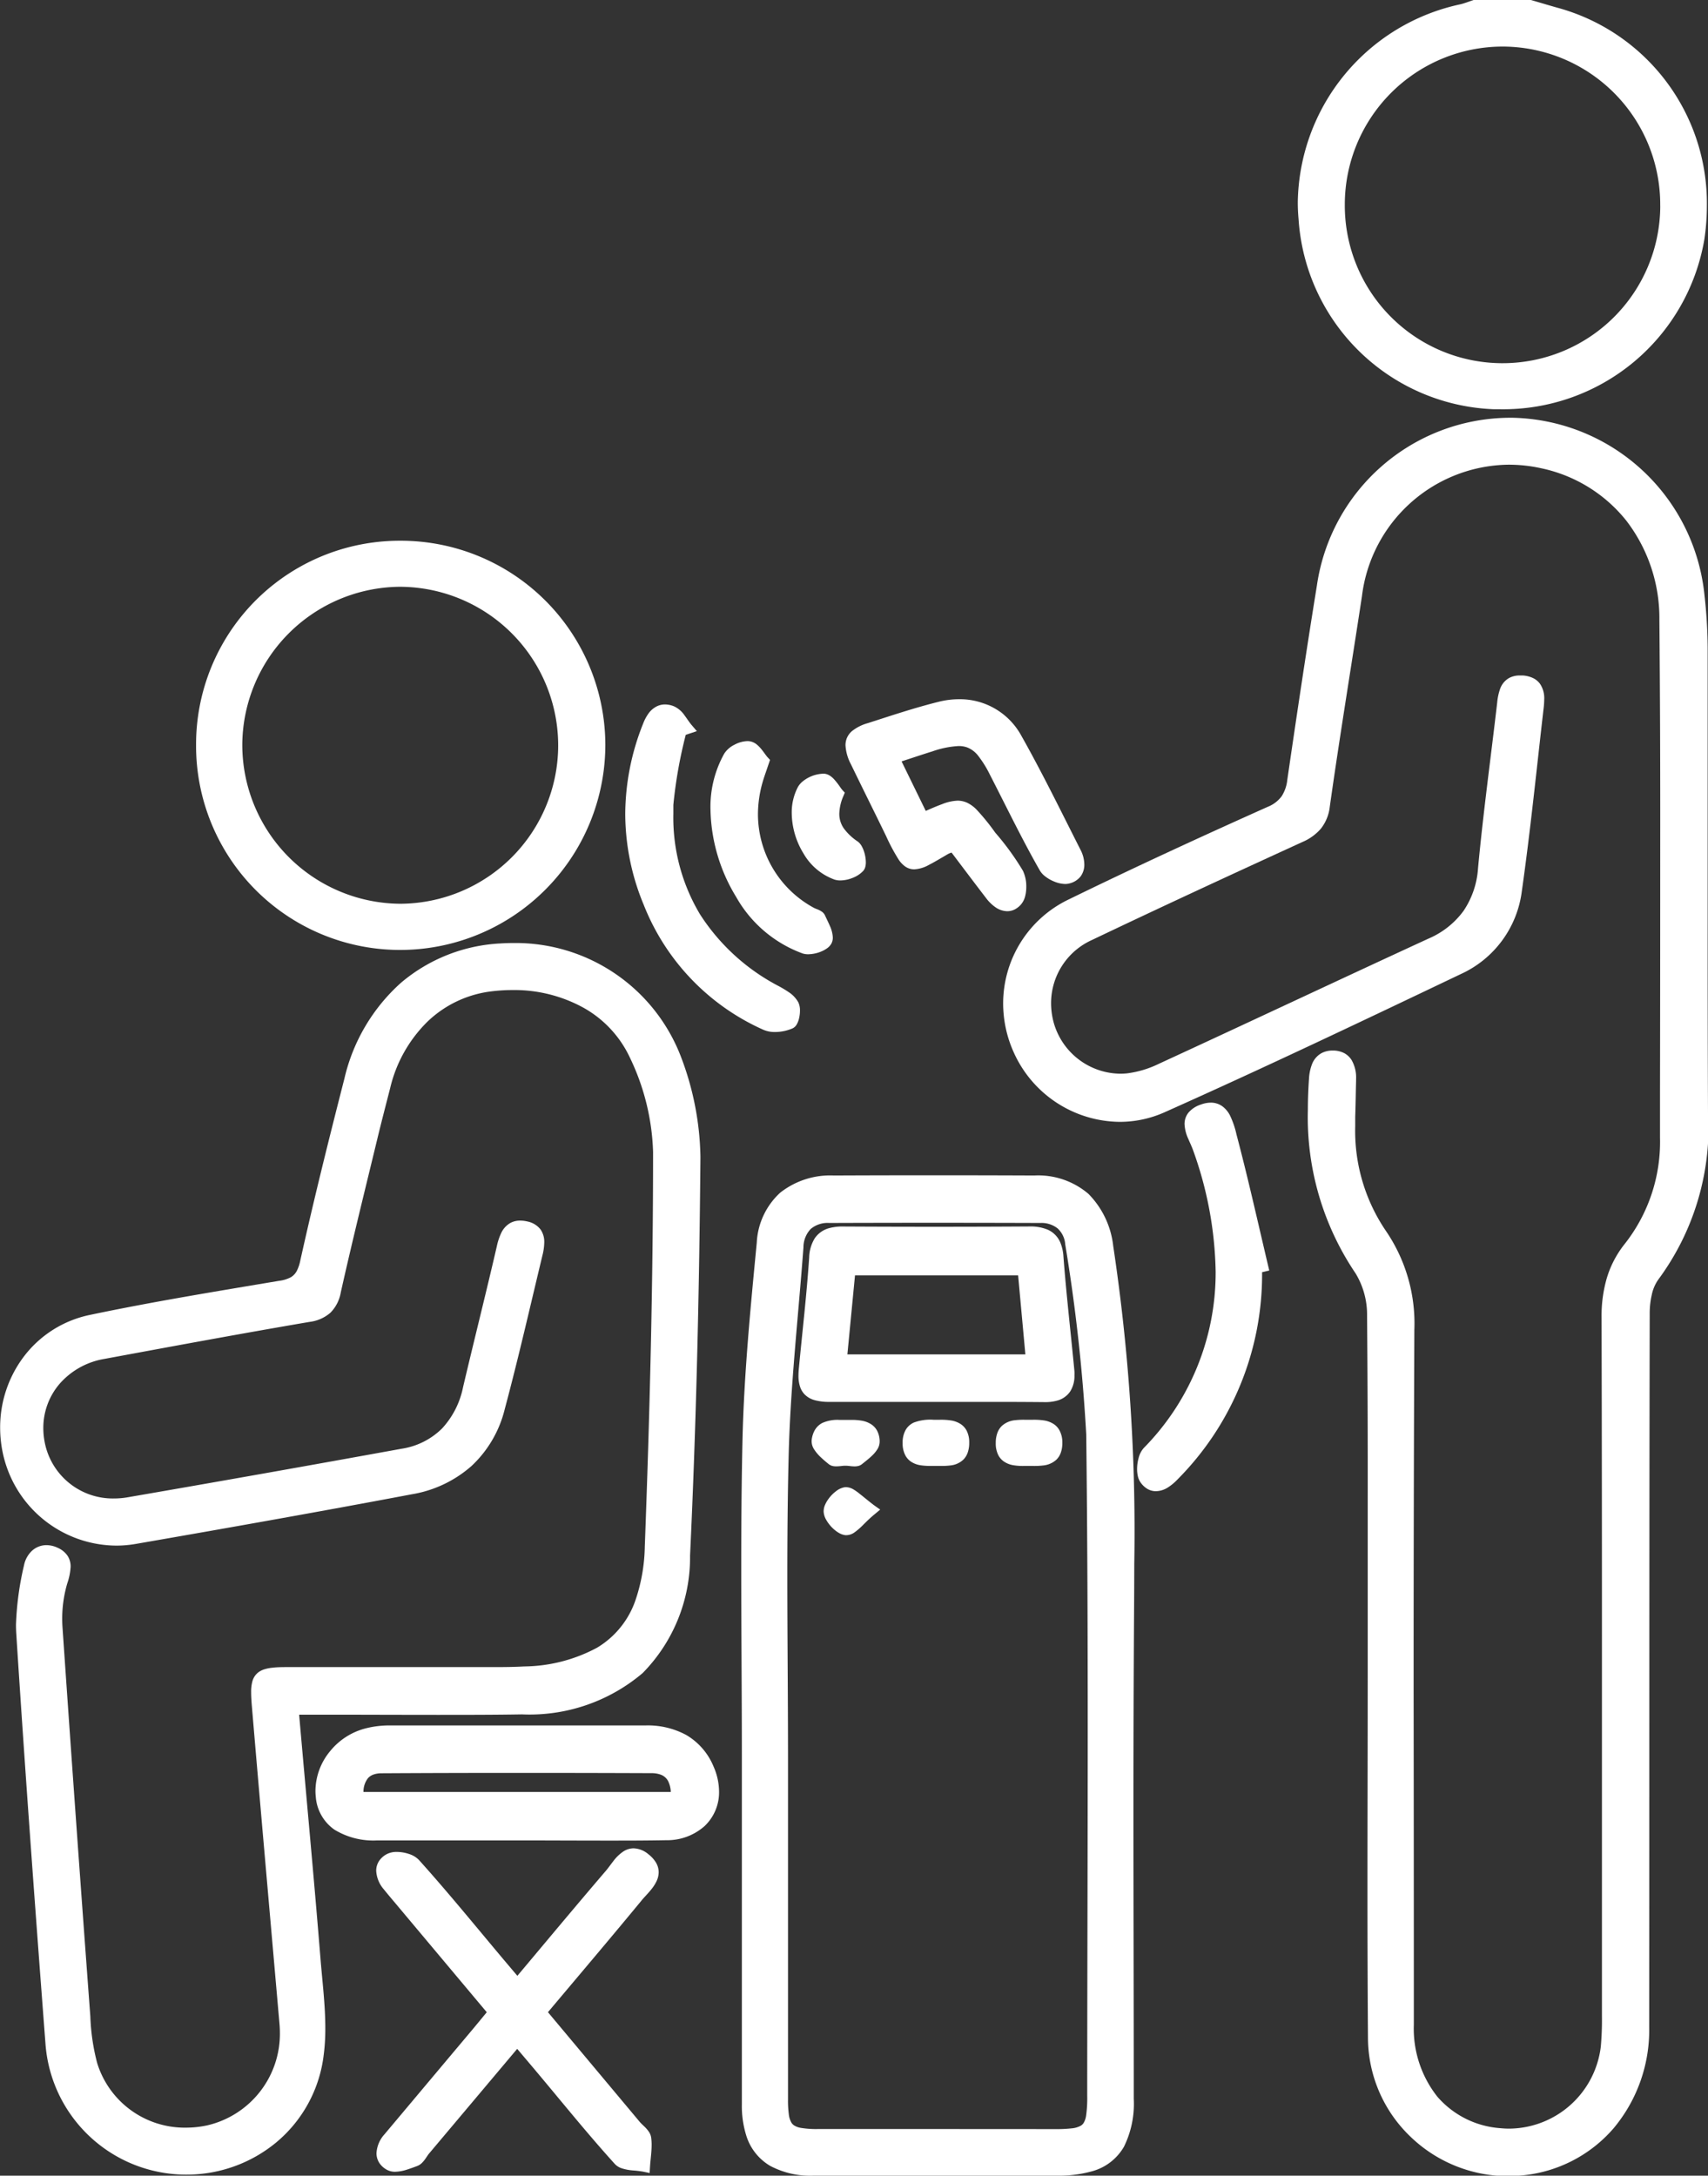 <svg xmlns="http://www.w3.org/2000/svg" width="47.117" height="60" viewBox="0 0 47.117 60">
  <rect x="0" y="0" width="47.117" height="60" fill="#333333" stroke="none"/>
  <g id="irradiance" transform="translate(-210.048 -854.788)">
    <path id="Path_88" data-name="Path 88" d="M445.348,866.074l.17,0a5.63,5.63,0,0,0,5.626-4.676,6.26,6.26,0,0,0,.071-.937A5.59,5.59,0,0,0,447.089,855c-.238-.067-.477-.139-.717-.209l-.021-.006h-1.562l-.023.008c-.134.044-.253.093-.363.116a5.668,5.668,0,0,0-4.473,5.451q0,.232.021.466A5.612,5.612,0,0,0,445.348,866.074Zm4.581-5.594a4.349,4.349,0,0,1-4.35,4.324h-.038a4.351,4.351,0,0,1-4.314-4.376V860.4h0a4.36,4.36,0,0,1,4.333-4.328h.01a4.357,4.357,0,0,1,4.358,4.385Z" transform="translate(-194.081 0)" fill="#fff"/>
    <path id="Path_89" data-name="Path 89" d="M407.19,947.933q-.011-2.674-.009-5.348,0-2.329,0-4.659,0-1.377,0-2.754a13.615,13.615,0,0,0-.089-1.528,5.437,5.437,0,0,0-5.273-4.885l-.148,0a5.4,5.4,0,0,0-5.271,4.633c-.289,1.782-.555,3.568-.816,5.354a1.024,1.024,0,0,1-.155.45.876.876,0,0,1-.384.292c-1.841.824-3.676,1.668-5.49,2.554a3.18,3.18,0,0,0-1.809,2.871,3.278,3.278,0,0,0,.291,1.344,3.238,3.238,0,0,0,2.924,1.919,3.033,3.033,0,0,0,1.239-.265c2.747-1.226,5.463-2.519,8.176-3.813a2.912,2.912,0,0,0,1.679-2.289c.238-1.676.406-3.358.6-5.035a2.213,2.213,0,0,0,.017-.252.706.706,0,0,0-.117-.427.516.516,0,0,0-.194-.159.787.787,0,0,0-.278-.07c-.027,0-.053,0-.079,0a.615.615,0,0,0-.3.069.559.559,0,0,0-.251.306,1.556,1.556,0,0,0-.078.368c-.176,1.521-.386,3.042-.529,4.573a2.378,2.378,0,0,1-.4,1.176,2.326,2.326,0,0,1-.966.764c-2.485,1.144-4.958,2.31-7.441,3.454a2.8,2.8,0,0,1-.888.264c-.056.005-.113.008-.168.008a1.929,1.929,0,0,1-1.837-1.39,2.053,2.053,0,0,1-.078-.556,1.911,1.911,0,0,1,1.129-1.742c1.924-.918,3.86-1.812,5.8-2.7a1.388,1.388,0,0,0,.51-.365,1.178,1.178,0,0,0,.249-.607c.274-1.938.593-3.871.888-5.81a4.124,4.124,0,0,1,4.041-3.625,4.172,4.172,0,0,1,.912.1,4.076,4.076,0,0,1,2.34,1.444,4.415,4.415,0,0,1,.912,2.735q.027,3.1.023,6.211,0,3.4-.006,6.806,0,.629,0,1.258v.007a4.545,4.545,0,0,1-.974,2.929,2.792,2.792,0,0,0-.5.964,3.755,3.755,0,0,0-.138,1.069v.014q.012,5.008.01,10.017,0,4.606,0,9.212a8.246,8.246,0,0,1-.031.857,2.565,2.565,0,0,1-2.528,2.264q-.118,0-.238-.012a2.535,2.535,0,0,1-1.743-.869,3.024,3.024,0,0,1-.649-1.986q0-4.7-.006-9.407,0-4.853.02-9.705h0v-.039a4.522,4.522,0,0,0-.779-2.731,4.909,4.909,0,0,1-.852-2.9q0-.129,0-.259c.012-.333.015-.664.024-.992,0-.016,0-.033,0-.05a.963.963,0,0,0-.121-.514.545.545,0,0,0-.2-.192.672.672,0,0,0-.3-.075h-.025a.648.648,0,0,0-.3.068.587.587,0,0,0-.27.309,1.312,1.312,0,0,0-.083.4c-.02.286-.031.57-.031.852a7.683,7.683,0,0,0,1.317,4.518,2.191,2.191,0,0,1,.316,1.163q.022,2.6.018,5.2,0,2.324,0,4.648v.156h0c0,1.952-.007,3.9-.007,5.856q0,2.035.014,4.071a3.787,3.787,0,0,0,1.16,2.7,3.879,3.879,0,0,0,2.7,1.1q.188,0,.378-.019a3.794,3.794,0,0,0,2.533-1.295,4.223,4.223,0,0,0,.987-2.785c.006-6.566,0-13.131.014-19.7a2.27,2.27,0,0,1,.058-.511,1.123,1.123,0,0,1,.184-.422,7.067,7.067,0,0,0,1.373-4.524Z" transform="translate(-150.025 -62.45)" fill="#fff"/>
    <path id="Path_90" data-name="Path 90" d="M218.3,1043.064h.662c1.05,0,2.1.005,3.151.005.777,0,1.555,0,2.333-.013a4.821,4.821,0,0,0,3.33-1.139,4.551,4.551,0,0,0,1.308-3.24c.172-3.649.254-7.3.286-10.954,0-.017,0-.035,0-.052a8.078,8.078,0,0,0-.527-2.723,4.884,4.884,0,0,0-4.636-3.164q-.171,0-.344.011a4.6,4.6,0,0,0-2.752,1.084,5.077,5.077,0,0,0-1.561,2.639c-.428,1.672-.847,3.349-1.221,5.036a1.093,1.093,0,0,1-.081.246.443.443,0,0,1-.175.2.935.935,0,0,1-.328.1c-1.74.292-3.486.576-5.218.94a3.063,3.063,0,0,0-1.8,1.121,3.235,3.235,0,0,0-.675,1.989,3.387,3.387,0,0,0,.064.652,3.222,3.222,0,0,0,3.14,2.6,3.14,3.14,0,0,0,.539-.047c2.542-.441,5.084-.891,7.62-1.37a3.305,3.305,0,0,0,1.637-.776,3.175,3.175,0,0,0,.919-1.567c.377-1.408.7-2.828,1.04-4.241a1.55,1.55,0,0,0,.051-.357.6.6,0,0,0-.1-.357.607.607,0,0,0-.372-.225.857.857,0,0,0-.192-.023.561.561,0,0,0-.271.065.617.617,0,0,0-.253.278,1.633,1.633,0,0,0-.118.354c-.3,1.3-.629,2.6-.935,3.9a2.353,2.353,0,0,1-.577,1.134,2.011,2.011,0,0,1-1.116.56q-3.778.687-7.562,1.34a2.174,2.174,0,0,1-.371.032,1.914,1.914,0,0,1-1.919-1.578,2.044,2.044,0,0,1-.033-.361,1.866,1.866,0,0,1,.457-1.232,2.1,2.1,0,0,1,1.223-.677c1.889-.349,3.776-.7,5.668-1.022a1.071,1.071,0,0,0,.569-.25,1.036,1.036,0,0,0,.287-.555c.317-1.417.668-2.828,1.01-4.242.113-.469.236-.938.356-1.408a3.783,3.783,0,0,1,1.036-1.833,3.076,3.076,0,0,1,1.764-.828,4.759,4.759,0,0,1,.574-.035,3.96,3.96,0,0,1,1.947.482,3.056,3.056,0,0,1,1.293,1.387,6.426,6.426,0,0,1,.637,2.6v0c0,3.629-.093,7.259-.229,10.887a4.825,4.825,0,0,1-.248,1.444,2.451,2.451,0,0,1-1.068,1.336,4.342,4.342,0,0,1-2.01.517c-.267.015-.536.018-.807.018H218.04c-.184,0-.336,0-.465.016a1.073,1.073,0,0,0-.261.054.515.515,0,0,0-.161.092.476.476,0,0,0-.144.235,1.105,1.105,0,0,0-.033.3c0,.113.008.241.021.392.247,2.922.507,5.842.762,8.762q.01.118.01.235a2.592,2.592,0,0,1-2,2.551,2.785,2.785,0,0,1-.593.064,2.527,2.527,0,0,1-2.448-1.783,5.85,5.85,0,0,1-.188-1.284q-.4-5.373-.769-10.747-.007-.11-.007-.223a3.437,3.437,0,0,1,.14-.973,1.661,1.661,0,0,0,.092-.457.533.533,0,0,0-.082-.3.633.633,0,0,0-.272-.223.729.729,0,0,0-.311-.074.59.59,0,0,0-.415.169.752.752,0,0,0-.207.393,8.29,8.29,0,0,0-.22,1.628q0,.118.007.237c.242,3.779.519,7.556.807,11.332a3.892,3.892,0,0,0,3.644,3.593q.117.007.232.007a3.873,3.873,0,0,0,2.487-.886,3.708,3.708,0,0,0,1.3-2.326,5.634,5.634,0,0,0,.056-.828c0-.648-.084-1.3-.134-1.928C218.71,1047.578,218.5,1045.353,218.3,1043.064Z" transform="translate(0 -140.99)" fill="#fff"/>
    <path id="Path_91" data-name="Path 91" d="M350.928,1063.428a2.131,2.131,0,0,0-1.491-.507q-1.39-.006-2.781-.006t-2.754.006a2.229,2.229,0,0,0-1.476.473,2,2,0,0,0-.648,1.381c-.174,1.814-.353,3.638-.394,5.466-.026,1.166-.034,2.332-.034,3.5,0,1.71.017,3.419.017,5.126q0,2.736,0,5.473,0,2.1,0,4.2a2.73,2.73,0,0,0,.119.849,1.473,1.473,0,0,0,.662.844,2.36,2.36,0,0,0,1.2.27l2.966,0h3.733a3.425,3.425,0,0,0,.953-.114,1.454,1.454,0,0,0,.908-.685,2.674,2.674,0,0,0,.27-1.321v-.2c0-2.625-.009-5.25-.009-7.875q0-2.661.017-5.321.005-.679.006-1.357a52.82,52.82,0,0,0-.581-8.767A2.423,2.423,0,0,0,350.928,1063.428Zm-4.276,25.789h-3.177a2.622,2.622,0,0,1-.482-.032.5.5,0,0,1-.185-.068.246.246,0,0,1-.073-.075.581.581,0,0,1-.072-.225,2.921,2.921,0,0,1-.023-.416q0-2.1,0-4.194,0-2.621,0-5.242c0-1.662-.019-3.324-.019-4.984,0-1.115.009-2.229.037-3.341.048-1.908.265-3.818.408-5.737a.738.738,0,0,1,.2-.507.724.724,0,0,1,.512-.166q1.416-.005,2.832-.005,1.5,0,2.992.005a.715.715,0,0,1,.475.15.655.655,0,0,1,.21.438,48.515,48.515,0,0,1,.58,5.242c.032,2.729.041,5.459.041,8.19,0,3.346-.013,6.693-.014,10.04a3.486,3.486,0,0,1-.03.552.55.55,0,0,1-.069.207.241.241,0,0,1-.078.076.637.637,0,0,1-.249.073,3.832,3.832,0,0,1-.472.021Z" transform="translate(-110.854 -175.716)" fill="#fff"/>
    <path id="Path_92" data-name="Path 92" d="M250.357,961.829h.012a5.663,5.663,0,0,0,5.681-5.652h0v-.015a5.643,5.643,0,0,0-5.646-5.618H250.4a5.617,5.617,0,0,0-5.64,5.617h0v.021A5.629,5.629,0,0,0,250.357,961.829Zm4.392-5.62h0a4.373,4.373,0,0,1-4.337,4.346h-.04a4.385,4.385,0,0,1-4.337-4.379v-.016a4.382,4.382,0,0,1,4.324-4.346h.019a4.377,4.377,0,0,1,4.371,4.385Z" transform="translate(-29.303 -80.844)" fill="#fff"/>
    <path id="Path_93" data-name="Path 93" d="M276.169,1160.592a2.226,2.226,0,0,0-1.115-.263h-2.979q-2.062,0-4.123,0a2.658,2.658,0,0,0-.611.077,1.851,1.851,0,0,0-1,.638,1.735,1.735,0,0,0-.4,1.083,1.551,1.551,0,0,0,.009.165,1.214,1.214,0,0,0,.51.908,2.054,2.054,0,0,0,1.182.3h3.842v0h.04c.814,0,1.628.005,2.443.005.551,0,1.1,0,1.652-.011a1.554,1.554,0,0,0,1.056-.389,1.281,1.281,0,0,0,.4-.952,1.737,1.737,0,0,0-.152-.691A1.8,1.8,0,0,0,276.169,1160.592Zm-.426,1.572h-8.477a.6.6,0,0,1,.122-.378.368.368,0,0,1,.146-.1.667.667,0,0,1,.233-.038q1.982-.011,3.964-.01,1.739,0,3.478.007a.725.725,0,0,1,.253.04.374.374,0,0,1,.208.18A.72.72,0,0,1,275.743,1162.164Z" transform="translate(-47.191 -257.958)" fill="#fff"/>
    <path id="Path_94" data-name="Path 94" d="M284.2,1182.255a.661.661,0,0,0-.409-.164.522.522,0,0,0-.275.081,1.135,1.135,0,0,0-.284.271c-.078.1-.148.2-.21.272-.814.95-1.614,1.911-2.438,2.892l-.372-.44c-.774-.92-1.534-1.856-2.342-2.754a.655.655,0,0,0-.281-.168,1.07,1.07,0,0,0-.33-.055.584.584,0,0,0-.261.053.578.578,0,0,0-.231.2.489.489,0,0,0-.077.267.848.848,0,0,0,.21.512c.1.124.2.243.3.361l2.54,3.028c-.152.184-.287.349-.423.511q-1.2,1.428-2.4,2.857a.841.841,0,0,0-.219.519.492.492,0,0,0,.074.263.58.58,0,0,0,.223.2.462.462,0,0,0,.218.049,1.145,1.145,0,0,0,.32-.057c.1-.031.2-.069.284-.1a.374.374,0,0,0,.13-.082.878.878,0,0,0,.119-.147c.032-.047.06-.09.084-.118l2.429-2.885c.193.228.368.434.541.64.71.846,1.406,1.71,2.152,2.534a.462.462,0,0,0,.2.123,1.369,1.369,0,0,0,.312.057,2.617,2.617,0,0,1,.272.033l.177.037.011-.18c.011-.183.043-.383.044-.592a1.514,1.514,0,0,0-.013-.206.385.385,0,0,0-.062-.158.957.957,0,0,0-.14-.16c-.047-.045-.09-.086-.118-.12l-2.527-3.019c.879-1.045,1.732-2.05,2.571-3.067.079-.1.193-.208.292-.335a1.1,1.1,0,0,0,.131-.207.591.591,0,0,0,.06-.252.519.519,0,0,0-.072-.261A.84.84,0,0,0,284.2,1182.255Z" transform="translate(-56.264 -276.331)" fill="#fff"/>
    <path id="Path_95" data-name="Path 95" d="M360.974,982.362a5.259,5.259,0,0,0,.349.652.72.72,0,0,0,.183.189.434.434,0,0,0,.245.074.922.922,0,0,0,.4-.121c.145-.073.314-.175.528-.3a.533.533,0,0,1,.1-.041c.322.425.636.844.956,1.26a1.127,1.127,0,0,0,.25.244.589.589,0,0,0,.33.113.459.459,0,0,0,.208-.05.581.581,0,0,0,.18-.147.561.561,0,0,0,.108-.225,1.039,1.039,0,0,0,.029-.252,1.013,1.013,0,0,0-.091-.439,7.321,7.321,0,0,0-.766-1.055,5.9,5.9,0,0,0-.525-.645.924.924,0,0,0-.24-.174.629.629,0,0,0-.276-.062,1.29,1.29,0,0,0-.433.1c-.128.046-.272.108-.442.183L361.4,980.3c.322-.105.589-.195.853-.277a2.573,2.573,0,0,1,.72-.146.676.676,0,0,1,.242.04.714.714,0,0,1,.3.231,2.99,2.99,0,0,1,.325.526c.451.876.88,1.77,1.373,2.633a.57.57,0,0,0,.134.153,1.031,1.031,0,0,0,.269.156.835.835,0,0,0,.3.065.467.467,0,0,0,.1-.012.556.556,0,0,0,.325-.2.543.543,0,0,0,.1-.331.9.9,0,0,0-.105-.4c-.534-1.052-1.052-2.118-1.636-3.152a1.928,1.928,0,0,0-1.716-1,2.318,2.318,0,0,0-.559.07c-.664.165-1.312.382-1.955.589a1.224,1.224,0,0,0-.442.223.522.522,0,0,0-.131.175.515.515,0,0,0-.044.215,1.269,1.269,0,0,0,.149.52C360.323,981.042,360.653,981.7,360.974,982.362Z" transform="translate(-126.481 -104.515)" fill="#fff"/>
    <path id="Path_96" data-name="Path 96" d="M414.227,1050.922a2.418,2.418,0,0,0-.184-.534.719.719,0,0,0-.2-.239.538.538,0,0,0-.326-.105.8.8,0,0,0-.271.052.752.752,0,0,0-.342.221.5.5,0,0,0-.11.319,1.074,1.074,0,0,0,.1.4c.052.123.108.239.14.333a10.333,10.333,0,0,1,.618,3.336,6.89,6.89,0,0,1-1.985,4.865.657.657,0,0,0-.139.269,1.164,1.164,0,0,0-.043.31.874.874,0,0,0,.019.187.487.487,0,0,0,.071.173.62.62,0,0,0,.193.186.459.459,0,0,0,.234.064.635.635,0,0,0,.328-.1,1.381,1.381,0,0,0,.265-.219,8.01,8.01,0,0,0,2.338-5.72l.047-.011.151-.036-.036-.151C414.812,1053.323,414.543,1052.117,414.227,1050.922Z" transform="translate(-170.069 -164.848)" fill="#fff"/>
    <path id="Path_97" data-name="Path 97" d="M324.629,988.492a.785.785,0,0,0,.325.063,1.23,1.23,0,0,0,.483-.1.261.261,0,0,0,.115-.108.618.618,0,0,0,.068-.182.933.933,0,0,0,.022-.2.508.508,0,0,0-.047-.231.8.8,0,0,0-.254-.272,3.055,3.055,0,0,0-.292-.176,5.718,5.718,0,0,1-2.163-1.974,5.191,5.191,0,0,1-.737-2.78q0-.118,0-.239a12.634,12.634,0,0,1,.342-1.933l.087-.029.219-.073-.15-.176c-.057-.067-.117-.162-.187-.256a.72.72,0,0,0-.285-.249.662.662,0,0,0-.255-.055.51.51,0,0,0-.217.047.635.635,0,0,0-.238.2,1.222,1.222,0,0,0-.149.28,6.759,6.759,0,0,0-.494,2.494,6.553,6.553,0,0,0,.508,2.5A6.307,6.307,0,0,0,324.629,988.492Z" transform="translate(-93.526 -105.307)" fill="#fff"/>
    <path id="Path_98" data-name="Path 98" d="M338.447,991.883a.511.511,0,0,0,.152.021.978.978,0,0,0,.361-.077.775.775,0,0,0,.159-.088.393.393,0,0,0,.124-.14.354.354,0,0,0,.034-.157.876.876,0,0,0-.084-.327c-.044-.1-.094-.2-.13-.28a.267.267,0,0,0-.092-.108.628.628,0,0,0-.132-.067.785.785,0,0,1-.087-.038,2.94,2.94,0,0,1-1.54-2.573,3.239,3.239,0,0,1,.138-.924c.036-.122.083-.249.165-.493l.03-.088-.063-.068c-.04-.041-.1-.135-.173-.224a.866.866,0,0,0-.128-.131.41.41,0,0,0-.188-.089.442.442,0,0,0-.072-.006.81.81,0,0,0-.358.1.7.7,0,0,0-.281.245,3,3,0,0,0-.38,1.525,4.782,4.782,0,0,0,.709,2.428A3.473,3.473,0,0,0,338.447,991.883Z" transform="translate(-106.255 -110.8)" fill="#fff"/>
    <path id="Path_99" data-name="Path 99" d="M351.476,994.733a.531.531,0,0,0,.161.023.935.935,0,0,0,.344-.073.784.784,0,0,0,.286-.19.277.277,0,0,0,.06-.123.5.5,0,0,0,.012-.116.99.99,0,0,0-.054-.307.768.768,0,0,0-.064-.143.394.394,0,0,0-.108-.123,1.5,1.5,0,0,1-.377-.354.69.69,0,0,1-.129-.41,1.288,1.288,0,0,1,.114-.49l.038-.092-.068-.073a1.121,1.121,0,0,1-.074-.1,2.022,2.022,0,0,0-.158-.2.589.589,0,0,0-.109-.093.343.343,0,0,0-.154-.056l-.046,0a.952.952,0,0,0-.555.214.54.54,0,0,0-.131.155,1.5,1.5,0,0,0-.169.717,2.167,2.167,0,0,0,.324,1.113A1.622,1.622,0,0,0,351.476,994.733Z" transform="translate(-118.406 -115.688)" fill="#fff"/>
    <path id="Path_100" data-name="Path 100" d="M359.12,1075.93c-.1-1.045-.221-2.085-.3-3.126a1.183,1.183,0,0,0-.084-.381.671.671,0,0,0-.343-.357,1.223,1.223,0,0,0-.513-.091h-.015q-1.275.008-2.552.008t-2.572-.007h-.01a1.381,1.381,0,0,0-.362.042.7.7,0,0,0-.406.278,1.053,1.053,0,0,0-.157.531c-.068,1.021-.188,2.042-.285,3.068-.006.067-.01.13-.01.19a.965.965,0,0,0,.046.317.556.556,0,0,0,.113.193.61.61,0,0,0,.292.171,1.494,1.494,0,0,0,.393.047q.6,0,1.19,0l1.724,0,1.773,0q.627,0,1.254.006h.017a1.2,1.2,0,0,0,.334-.042.63.63,0,0,0,.361-.255.8.8,0,0,0,.116-.446Q359.128,1076.005,359.12,1075.93Zm-6.05-2.606h4.5l.2,2.179H352.86Z" transform="translate(-119.436 -183.364)" fill="#fff"/>
    <path id="Path_101" data-name="Path 101" d="M354.349,1107.469a.46.46,0,0,0,.106.011,1.341,1.341,0,0,0,.152-.011l.06-.006h.056a.9.9,0,0,1,.1.008,1.17,1.17,0,0,0,.133.01.421.421,0,0,0,.1-.01.269.269,0,0,0,.109-.052c.083-.068.194-.151.29-.246a.874.874,0,0,0,.13-.158.4.4,0,0,0,.067-.21h0v0a.635.635,0,0,0-.073-.313.489.489,0,0,0-.144-.161.681.681,0,0,0-.276-.11,1.574,1.574,0,0,0-.285-.022h-.331a1.023,1.023,0,0,0-.472.084.51.51,0,0,0-.2.185.7.7,0,0,0-.095.3l0,.031a.408.408,0,0,0,.061.2,1.109,1.109,0,0,0,.192.231c.072.069.148.132.211.183A.29.29,0,0,0,354.349,1107.469Z" transform="translate(-121.338 -212.254)" fill="#fff"/>
    <path id="Path_102" data-name="Path 102" d="M353.779,1109.853h0Z" transform="translate(-121.347 -215.342)" fill="#fff"/>
    <path id="Path_103" data-name="Path 103" d="M371.556,1106.329a.668.668,0,0,0-.285-.11,1.761,1.761,0,0,0-.291-.019h-.192a1.294,1.294,0,0,0-.539.077.5.5,0,0,0-.228.208.711.711,0,0,0-.081.355v.014a.7.7,0,0,0,.074.326.486.486,0,0,0,.144.167.649.649,0,0,0,.277.108,1.716,1.716,0,0,0,.279.018h.3a1.774,1.774,0,0,0,.243-.013.609.609,0,0,0,.358-.16.513.513,0,0,0,.119-.191.8.8,0,0,0,.043-.253h0v-.027a.7.7,0,0,0-.073-.332A.491.491,0,0,0,371.556,1106.329Z" transform="translate(-134.992 -212.259)" fill="#fff"/>
    <path id="Path_104" data-name="Path 104" d="M388.178,1106.492a.492.492,0,0,0-.152-.167.679.679,0,0,0-.286-.105,1.873,1.873,0,0,0-.287-.017h-.246a2.027,2.027,0,0,0-.248.012.631.631,0,0,0-.368.157.513.513,0,0,0-.124.193.792.792,0,0,0-.045.259v.027a.708.708,0,0,0,.068.323.486.486,0,0,0,.139.168.633.633,0,0,0,.274.114,1.57,1.57,0,0,0,.282.021l.127,0h.159a1.947,1.947,0,0,0,.253-.013.629.629,0,0,0,.372-.161.509.509,0,0,0,.123-.2.8.8,0,0,0,.04-.263v-.017A.7.7,0,0,0,388.178,1106.492Z" transform="translate(-148.905 -212.262)" fill="#fff"/>
    <path id="Path_105" data-name="Path 105" d="M386.422,1110.187h0Z" transform="translate(-148.907 -215.625)" fill="#fff"/>
    <path id="Path_106" data-name="Path 106" d="M356.946,1118.3a1.374,1.374,0,0,0-.174-.124.415.415,0,0,0-.206-.063.287.287,0,0,0-.054.005.532.532,0,0,0-.206.094,1.013,1.013,0,0,0-.24.247.8.8,0,0,0-.082.149.448.448,0,0,0-.036.168v.014a.516.516,0,0,0,.069.221,1.013,1.013,0,0,0,.223.271.82.82,0,0,0,.142.1.458.458,0,0,0,.166.055l.032,0a.394.394,0,0,0,.214-.073,1.89,1.89,0,0,0,.258-.225c.089-.088.187-.185.3-.277l.156-.13-.165-.117C357.19,1118.5,357.062,1118.39,356.946,1118.3Z" transform="translate(-123.179 -222.313)" fill="#fff"/>
    <path id="Path_107" data-name="Path 107" d="M355.95,1122.45h0Z" transform="translate(-123.18 -225.978)" fill="#fff"/>
  </g>
</svg>
